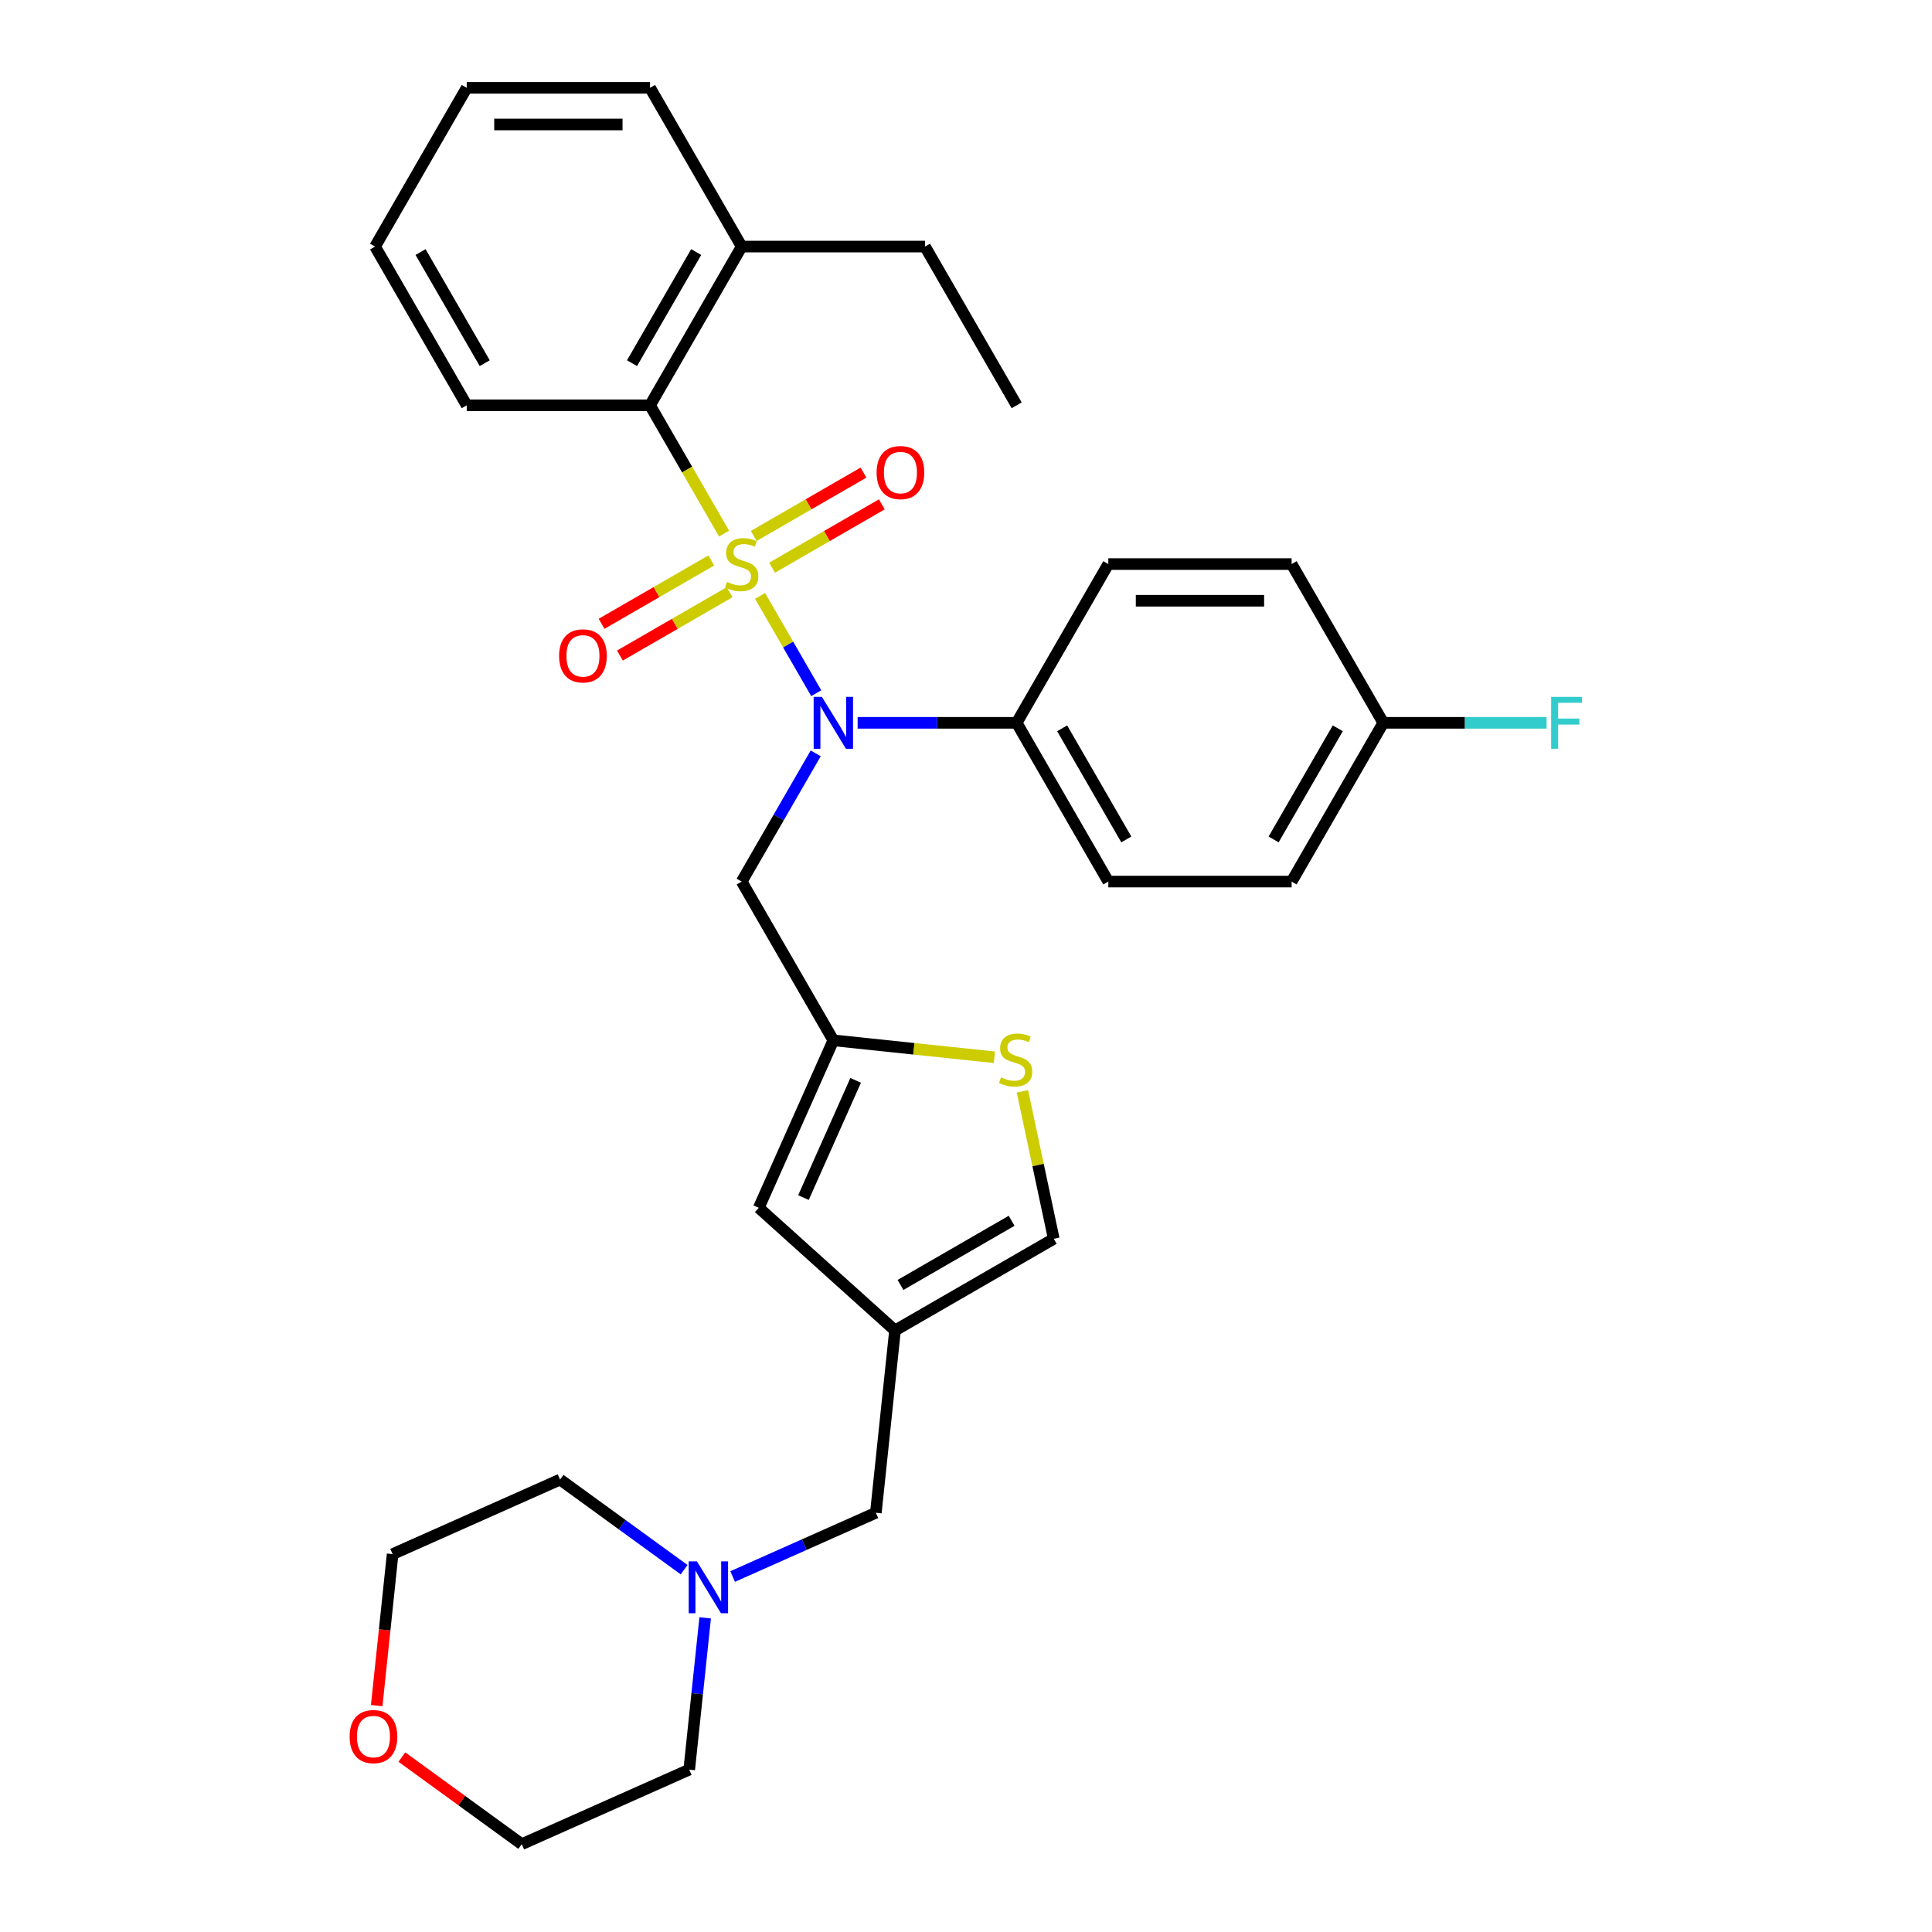 <?xml version='1.0' encoding='iso-8859-1'?>
<svg version='1.1' baseProfile='full'
              xmlns='http://www.w3.org/2000/svg'
                      xmlns:rdkit='http://www.rdkit.org/xml'
                      xmlns:xlink='http://www.w3.org/1999/xlink'
                  xml:space='preserve'
width='1000px' height='1000px' viewBox='0 0 1000 1000'>
<!-- END OF HEADER -->
<rect style='opacity:1.0;fill:#FFFFFF;stroke:none' width='1000' height='1000' x='0' y='0'> </rect>
<path class='bond-0' d='M 393.416,308.454 L 407.951,333.628' style='fill:none;fill-rule:evenodd;stroke:#CCCC00;stroke-width:6px;stroke-linecap:butt;stroke-linejoin:miter;stroke-opacity:1' />
<path class='bond-0' d='M 407.951,333.628 L 422.485,358.802' style='fill:none;fill-rule:evenodd;stroke:#0000FF;stroke-width:6px;stroke-linecap:butt;stroke-linejoin:miter;stroke-opacity:1' />
<path class='bond-1' d='M 374.791,276.194 L 355.623,242.994' style='fill:none;fill-rule:evenodd;stroke:#CCCC00;stroke-width:6px;stroke-linecap:butt;stroke-linejoin:miter;stroke-opacity:1' />
<path class='bond-1' d='M 355.623,242.994 L 336.455,209.794' style='fill:none;fill-rule:evenodd;stroke:#000000;stroke-width:6px;stroke-linecap:butt;stroke-linejoin:miter;stroke-opacity:1' />
<path class='bond-7' d='M 368.164,290.09 L 339.768,306.485' style='fill:none;fill-rule:evenodd;stroke:#CCCC00;stroke-width:6px;stroke-linecap:butt;stroke-linejoin:miter;stroke-opacity:1' />
<path class='bond-7' d='M 339.768,306.485 L 311.371,322.879' style='fill:none;fill-rule:evenodd;stroke:#FF0000;stroke-width:6px;stroke-linecap:butt;stroke-linejoin:miter;stroke-opacity:1' />
<path class='bond-7' d='M 377.652,306.524 L 349.256,322.919' style='fill:none;fill-rule:evenodd;stroke:#CCCC00;stroke-width:6px;stroke-linecap:butt;stroke-linejoin:miter;stroke-opacity:1' />
<path class='bond-7' d='M 349.256,322.919 L 320.859,339.313' style='fill:none;fill-rule:evenodd;stroke:#FF0000;stroke-width:6px;stroke-linecap:butt;stroke-linejoin:miter;stroke-opacity:1' />
<path class='bond-8' d='M 399.627,293.837 L 428.023,277.442' style='fill:none;fill-rule:evenodd;stroke:#CCCC00;stroke-width:6px;stroke-linecap:butt;stroke-linejoin:miter;stroke-opacity:1' />
<path class='bond-8' d='M 428.023,277.442 L 456.42,261.048' style='fill:none;fill-rule:evenodd;stroke:#FF0000;stroke-width:6px;stroke-linecap:butt;stroke-linejoin:miter;stroke-opacity:1' />
<path class='bond-8' d='M 390.139,277.403 L 418.535,261.008' style='fill:none;fill-rule:evenodd;stroke:#CCCC00;stroke-width:6px;stroke-linecap:butt;stroke-linejoin:miter;stroke-opacity:1' />
<path class='bond-8' d='M 418.535,261.008 L 446.932,244.614' style='fill:none;fill-rule:evenodd;stroke:#FF0000;stroke-width:6px;stroke-linecap:butt;stroke-linejoin:miter;stroke-opacity:1' />
<path class='bond-5' d='M 422.21,389.94 L 403.053,423.122' style='fill:none;fill-rule:evenodd;stroke:#0000FF;stroke-width:6px;stroke-linecap:butt;stroke-linejoin:miter;stroke-opacity:1' />
<path class='bond-5' d='M 403.053,423.122 L 383.896,456.303' style='fill:none;fill-rule:evenodd;stroke:#000000;stroke-width:6px;stroke-linecap:butt;stroke-linejoin:miter;stroke-opacity:1' />
<path class='bond-10' d='M 443.899,374.133 L 485.058,374.133' style='fill:none;fill-rule:evenodd;stroke:#0000FF;stroke-width:6px;stroke-linecap:butt;stroke-linejoin:miter;stroke-opacity:1' />
<path class='bond-10' d='M 485.058,374.133 L 526.218,374.133' style='fill:none;fill-rule:evenodd;stroke:#000000;stroke-width:6px;stroke-linecap:butt;stroke-linejoin:miter;stroke-opacity:1' />
<path class='bond-13' d='M 336.455,209.794 L 383.896,127.624' style='fill:none;fill-rule:evenodd;stroke:#000000;stroke-width:6px;stroke-linecap:butt;stroke-linejoin:miter;stroke-opacity:1' />
<path class='bond-13' d='M 327.137,187.98 L 360.346,130.462' style='fill:none;fill-rule:evenodd;stroke:#000000;stroke-width:6px;stroke-linecap:butt;stroke-linejoin:miter;stroke-opacity:1' />
<path class='bond-21' d='M 336.455,209.794 L 241.574,209.794' style='fill:none;fill-rule:evenodd;stroke:#000000;stroke-width:6px;stroke-linecap:butt;stroke-linejoin:miter;stroke-opacity:1' />
<path class='bond-2' d='M 463.255,688.639 L 392.745,625.151' style='fill:none;fill-rule:evenodd;stroke:#000000;stroke-width:6px;stroke-linecap:butt;stroke-linejoin:miter;stroke-opacity:1' />
<path class='bond-12' d='M 463.255,688.639 L 453.337,783' style='fill:none;fill-rule:evenodd;stroke:#000000;stroke-width:6px;stroke-linecap:butt;stroke-linejoin:miter;stroke-opacity:1' />
<path class='bond-33' d='M 463.255,688.639 L 545.425,641.198' style='fill:none;fill-rule:evenodd;stroke:#000000;stroke-width:6px;stroke-linecap:butt;stroke-linejoin:miter;stroke-opacity:1' />
<path class='bond-33' d='M 466.092,665.089 L 523.611,631.88' style='fill:none;fill-rule:evenodd;stroke:#000000;stroke-width:6px;stroke-linecap:butt;stroke-linejoin:miter;stroke-opacity:1' />
<path class='bond-3' d='M 431.336,538.472 L 383.896,456.303' style='fill:none;fill-rule:evenodd;stroke:#000000;stroke-width:6px;stroke-linecap:butt;stroke-linejoin:miter;stroke-opacity:1' />
<path class='bond-4' d='M 431.336,538.472 L 473.023,542.854' style='fill:none;fill-rule:evenodd;stroke:#000000;stroke-width:6px;stroke-linecap:butt;stroke-linejoin:miter;stroke-opacity:1' />
<path class='bond-4' d='M 473.023,542.854 L 514.711,547.235' style='fill:none;fill-rule:evenodd;stroke:#CCCC00;stroke-width:6px;stroke-linecap:butt;stroke-linejoin:miter;stroke-opacity:1' />
<path class='bond-6' d='M 431.336,538.472 L 392.745,625.151' style='fill:none;fill-rule:evenodd;stroke:#000000;stroke-width:6px;stroke-linecap:butt;stroke-linejoin:miter;stroke-opacity:1' />
<path class='bond-6' d='M 442.883,559.193 L 415.869,619.867' style='fill:none;fill-rule:evenodd;stroke:#000000;stroke-width:6px;stroke-linecap:butt;stroke-linejoin:miter;stroke-opacity:1' />
<path class='bond-9' d='M 529.203,564.881 L 537.314,603.039' style='fill:none;fill-rule:evenodd;stroke:#CCCC00;stroke-width:6px;stroke-linecap:butt;stroke-linejoin:miter;stroke-opacity:1' />
<path class='bond-9' d='M 537.314,603.039 L 545.425,641.198' style='fill:none;fill-rule:evenodd;stroke:#000000;stroke-width:6px;stroke-linecap:butt;stroke-linejoin:miter;stroke-opacity:1' />
<path class='bond-15' d='M 526.218,374.133 L 573.658,456.303' style='fill:none;fill-rule:evenodd;stroke:#000000;stroke-width:6px;stroke-linecap:butt;stroke-linejoin:miter;stroke-opacity:1' />
<path class='bond-15' d='M 549.768,376.97 L 582.976,434.489' style='fill:none;fill-rule:evenodd;stroke:#000000;stroke-width:6px;stroke-linecap:butt;stroke-linejoin:miter;stroke-opacity:1' />
<path class='bond-16' d='M 526.218,374.133 L 573.658,291.963' style='fill:none;fill-rule:evenodd;stroke:#000000;stroke-width:6px;stroke-linecap:butt;stroke-linejoin:miter;stroke-opacity:1' />
<path class='bond-11' d='M 379.221,815.999 L 416.279,799.5' style='fill:none;fill-rule:evenodd;stroke:#0000FF;stroke-width:6px;stroke-linecap:butt;stroke-linejoin:miter;stroke-opacity:1' />
<path class='bond-11' d='M 416.279,799.5 L 453.337,783' style='fill:none;fill-rule:evenodd;stroke:#000000;stroke-width:6px;stroke-linecap:butt;stroke-linejoin:miter;stroke-opacity:1' />
<path class='bond-22' d='M 364.997,837.399 L 360.869,876.677' style='fill:none;fill-rule:evenodd;stroke:#0000FF;stroke-width:6px;stroke-linecap:butt;stroke-linejoin:miter;stroke-opacity:1' />
<path class='bond-22' d='M 360.869,876.677 L 356.741,915.954' style='fill:none;fill-rule:evenodd;stroke:#000000;stroke-width:6px;stroke-linecap:butt;stroke-linejoin:miter;stroke-opacity:1' />
<path class='bond-23' d='M 354.097,812.465 L 321.997,789.144' style='fill:none;fill-rule:evenodd;stroke:#0000FF;stroke-width:6px;stroke-linecap:butt;stroke-linejoin:miter;stroke-opacity:1' />
<path class='bond-23' d='M 321.997,789.144 L 289.898,765.822' style='fill:none;fill-rule:evenodd;stroke:#000000;stroke-width:6px;stroke-linecap:butt;stroke-linejoin:miter;stroke-opacity:1' />
<path class='bond-26' d='M 383.896,127.624 L 478.777,127.624' style='fill:none;fill-rule:evenodd;stroke:#000000;stroke-width:6px;stroke-linecap:butt;stroke-linejoin:miter;stroke-opacity:1' />
<path class='bond-27' d='M 383.896,127.624 L 336.455,45.455' style='fill:none;fill-rule:evenodd;stroke:#000000;stroke-width:6px;stroke-linecap:butt;stroke-linejoin:miter;stroke-opacity:1' />
<path class='bond-14' d='M 194.979,882.817 L 199.1,843.615' style='fill:none;fill-rule:evenodd;stroke:#FF0000;stroke-width:6px;stroke-linecap:butt;stroke-linejoin:miter;stroke-opacity:1' />
<path class='bond-14' d='M 199.1,843.615 L 203.22,804.414' style='fill:none;fill-rule:evenodd;stroke:#000000;stroke-width:6px;stroke-linecap:butt;stroke-linejoin:miter;stroke-opacity:1' />
<path class='bond-34' d='M 208.009,909.461 L 239.036,932.003' style='fill:none;fill-rule:evenodd;stroke:#FF0000;stroke-width:6px;stroke-linecap:butt;stroke-linejoin:miter;stroke-opacity:1' />
<path class='bond-34' d='M 239.036,932.003 L 270.063,954.545' style='fill:none;fill-rule:evenodd;stroke:#000000;stroke-width:6px;stroke-linecap:butt;stroke-linejoin:miter;stroke-opacity:1' />
<path class='bond-19' d='M 573.658,456.303 L 668.54,456.303' style='fill:none;fill-rule:evenodd;stroke:#000000;stroke-width:6px;stroke-linecap:butt;stroke-linejoin:miter;stroke-opacity:1' />
<path class='bond-18' d='M 573.658,291.963 L 668.54,291.963' style='fill:none;fill-rule:evenodd;stroke:#000000;stroke-width:6px;stroke-linecap:butt;stroke-linejoin:miter;stroke-opacity:1' />
<path class='bond-18' d='M 587.89,310.94 L 654.307,310.94' style='fill:none;fill-rule:evenodd;stroke:#000000;stroke-width:6px;stroke-linecap:butt;stroke-linejoin:miter;stroke-opacity:1' />
<path class='bond-17' d='M 715.98,374.133 L 668.54,291.963' style='fill:none;fill-rule:evenodd;stroke:#000000;stroke-width:6px;stroke-linecap:butt;stroke-linejoin:miter;stroke-opacity:1' />
<path class='bond-20' d='M 715.98,374.133 L 758.24,374.133' style='fill:none;fill-rule:evenodd;stroke:#000000;stroke-width:6px;stroke-linecap:butt;stroke-linejoin:miter;stroke-opacity:1' />
<path class='bond-20' d='M 758.24,374.133 L 800.501,374.133' style='fill:none;fill-rule:evenodd;stroke:#33CCCC;stroke-width:6px;stroke-linecap:butt;stroke-linejoin:miter;stroke-opacity:1' />
<path class='bond-32' d='M 715.98,374.133 L 668.54,456.303' style='fill:none;fill-rule:evenodd;stroke:#000000;stroke-width:6px;stroke-linecap:butt;stroke-linejoin:miter;stroke-opacity:1' />
<path class='bond-32' d='M 692.43,376.97 L 659.222,434.489' style='fill:none;fill-rule:evenodd;stroke:#000000;stroke-width:6px;stroke-linecap:butt;stroke-linejoin:miter;stroke-opacity:1' />
<path class='bond-29' d='M 241.574,209.794 L 194.133,127.624' style='fill:none;fill-rule:evenodd;stroke:#000000;stroke-width:6px;stroke-linecap:butt;stroke-linejoin:miter;stroke-opacity:1' />
<path class='bond-29' d='M 250.891,187.98 L 217.683,130.462' style='fill:none;fill-rule:evenodd;stroke:#000000;stroke-width:6px;stroke-linecap:butt;stroke-linejoin:miter;stroke-opacity:1' />
<path class='bond-25' d='M 356.741,915.954 L 270.063,954.545' style='fill:none;fill-rule:evenodd;stroke:#000000;stroke-width:6px;stroke-linecap:butt;stroke-linejoin:miter;stroke-opacity:1' />
<path class='bond-24' d='M 289.898,765.822 L 203.22,804.414' style='fill:none;fill-rule:evenodd;stroke:#000000;stroke-width:6px;stroke-linecap:butt;stroke-linejoin:miter;stroke-opacity:1' />
<path class='bond-28' d='M 478.777,127.624 L 526.218,209.794' style='fill:none;fill-rule:evenodd;stroke:#000000;stroke-width:6px;stroke-linecap:butt;stroke-linejoin:miter;stroke-opacity:1' />
<path class='bond-31' d='M 336.455,45.455 L 241.574,45.455' style='fill:none;fill-rule:evenodd;stroke:#000000;stroke-width:6px;stroke-linecap:butt;stroke-linejoin:miter;stroke-opacity:1' />
<path class='bond-31' d='M 322.223,64.431 L 255.806,64.431' style='fill:none;fill-rule:evenodd;stroke:#000000;stroke-width:6px;stroke-linecap:butt;stroke-linejoin:miter;stroke-opacity:1' />
<path class='bond-30' d='M 194.133,127.624 L 241.574,45.455' style='fill:none;fill-rule:evenodd;stroke:#000000;stroke-width:6px;stroke-linecap:butt;stroke-linejoin:miter;stroke-opacity:1' />
<path  class='atom-0' d='M 376.305 301.186
Q 376.609 301.3, 377.861 301.831
Q 379.114 302.362, 380.48 302.704
Q 381.884 303.008, 383.25 303.008
Q 385.793 303.008, 387.273 301.793
Q 388.753 300.541, 388.753 298.377
Q 388.753 296.897, 387.994 295.986
Q 387.273 295.076, 386.135 294.582
Q 384.996 294.089, 383.099 293.52
Q 380.708 292.798, 379.265 292.115
Q 377.861 291.432, 376.836 289.99
Q 375.85 288.548, 375.85 286.119
Q 375.85 282.741, 378.127 280.654
Q 380.442 278.566, 384.996 278.566
Q 388.108 278.566, 391.638 280.046
L 390.765 282.969
Q 387.539 281.64, 385.11 281.64
Q 382.491 281.64, 381.049 282.741
Q 379.607 283.804, 379.645 285.663
Q 379.645 287.106, 380.366 287.978
Q 381.125 288.851, 382.188 289.345
Q 383.288 289.838, 385.11 290.407
Q 387.539 291.166, 388.981 291.926
Q 390.423 292.685, 391.448 294.241
Q 392.511 295.759, 392.511 298.377
Q 392.511 302.097, 390.006 304.108
Q 387.539 306.082, 383.402 306.082
Q 381.011 306.082, 379.189 305.551
Q 377.406 305.057, 375.28 304.184
L 376.305 301.186
' fill='#CCCC00'/>
<path  class='atom-1' d='M 425.397 360.698
L 434.202 374.93
Q 435.075 376.334, 436.479 378.877
Q 437.883 381.42, 437.959 381.572
L 437.959 360.698
L 441.526 360.698
L 441.526 387.568
L 437.845 387.568
L 428.395 372.008
Q 427.294 370.186, 426.118 368.099
Q 424.979 366.011, 424.638 365.366
L 424.638 387.568
L 421.146 387.568
L 421.146 360.698
L 425.397 360.698
' fill='#0000FF'/>
<path  class='atom-5' d='M 518.107 557.613
Q 518.411 557.727, 519.663 558.258
Q 520.916 558.789, 522.282 559.131
Q 523.686 559.434, 525.053 559.434
Q 527.595 559.434, 529.076 558.22
Q 530.556 556.968, 530.556 554.804
Q 530.556 553.324, 529.797 552.413
Q 529.076 551.502, 527.937 551.009
Q 526.798 550.516, 524.901 549.946
Q 522.51 549.225, 521.068 548.542
Q 519.663 547.859, 518.639 546.417
Q 517.652 544.975, 517.652 542.546
Q 517.652 539.168, 519.929 537.08
Q 522.244 534.993, 526.798 534.993
Q 529.911 534.993, 533.44 536.473
L 532.567 539.396
Q 529.341 538.067, 526.912 538.067
Q 524.294 538.067, 522.851 539.168
Q 521.409 540.23, 521.447 542.09
Q 521.447 543.532, 522.168 544.405
Q 522.927 545.278, 523.99 545.772
Q 525.091 546.265, 526.912 546.834
Q 529.341 547.593, 530.783 548.352
Q 532.226 549.111, 533.25 550.667
Q 534.313 552.186, 534.313 554.804
Q 534.313 558.524, 531.808 560.535
Q 529.341 562.509, 525.204 562.509
Q 522.813 562.509, 520.992 561.977
Q 519.208 561.484, 517.083 560.611
L 518.107 557.613
' fill='#CCCC00'/>
<path  class='atom-8' d='M 289.391 339.48
Q 289.391 333.028, 292.579 329.423
Q 295.767 325.817, 301.726 325.817
Q 307.684 325.817, 310.872 329.423
Q 314.06 333.028, 314.06 339.48
Q 314.06 346.008, 310.835 349.727
Q 307.609 353.409, 301.726 353.409
Q 295.805 353.409, 292.579 349.727
Q 289.391 346.046, 289.391 339.48
M 301.726 350.372
Q 305.825 350.372, 308.026 347.64
Q 310.265 344.869, 310.265 339.48
Q 310.265 334.205, 308.026 331.548
Q 305.825 328.853, 301.726 328.853
Q 297.627 328.853, 295.388 331.51
Q 293.187 334.167, 293.187 339.48
Q 293.187 344.907, 295.388 347.64
Q 297.627 350.372, 301.726 350.372
' fill='#FF0000'/>
<path  class='atom-9' d='M 453.731 244.599
Q 453.731 238.147, 456.919 234.541
Q 460.107 230.936, 466.065 230.936
Q 472.024 230.936, 475.212 234.541
Q 478.4 238.147, 478.4 244.599
Q 478.4 251.127, 475.174 254.846
Q 471.948 258.527, 466.065 258.527
Q 460.145 258.527, 456.919 254.846
Q 453.731 251.165, 453.731 244.599
M 466.065 255.491
Q 470.164 255.491, 472.365 252.759
Q 474.605 249.988, 474.605 244.599
Q 474.605 239.323, 472.365 236.667
Q 470.164 233.972, 466.065 233.972
Q 461.966 233.972, 459.727 236.629
Q 457.526 239.285, 457.526 244.599
Q 457.526 250.026, 459.727 252.759
Q 461.966 255.491, 466.065 255.491
' fill='#FF0000'/>
<path  class='atom-12' d='M 360.719 808.157
L 369.524 822.389
Q 370.397 823.793, 371.801 826.336
Q 373.206 828.879, 373.282 829.031
L 373.282 808.157
L 376.849 808.157
L 376.849 835.027
L 373.168 835.027
L 363.718 819.467
Q 362.617 817.645, 361.44 815.558
Q 360.302 813.47, 359.96 812.825
L 359.96 835.027
L 356.469 835.027
L 356.469 808.157
L 360.719 808.157
' fill='#0000FF'/>
<path  class='atom-15' d='M 180.967 898.852
Q 180.967 892.4, 184.155 888.794
Q 187.343 885.189, 193.302 885.189
Q 199.261 885.189, 202.449 888.794
Q 205.637 892.4, 205.637 898.852
Q 205.637 905.379, 202.411 909.099
Q 199.185 912.78, 193.302 912.78
Q 187.381 912.78, 184.155 909.099
Q 180.967 905.417, 180.967 898.852
M 193.302 909.744
Q 197.401 909.744, 199.602 907.011
Q 201.841 904.241, 201.841 898.852
Q 201.841 893.576, 199.602 890.919
Q 197.401 888.225, 193.302 888.225
Q 189.203 888.225, 186.964 890.881
Q 184.763 893.538, 184.763 898.852
Q 184.763 904.279, 186.964 907.011
Q 189.203 909.744, 193.302 909.744
' fill='#FF0000'/>
<path  class='atom-21' d='M 802.873 360.698
L 818.851 360.698
L 818.851 363.772
L 806.478 363.772
L 806.478 371.932
L 817.484 371.932
L 817.484 375.044
L 806.478 375.044
L 806.478 387.568
L 802.873 387.568
L 802.873 360.698
' fill='#33CCCC'/>
</svg>
